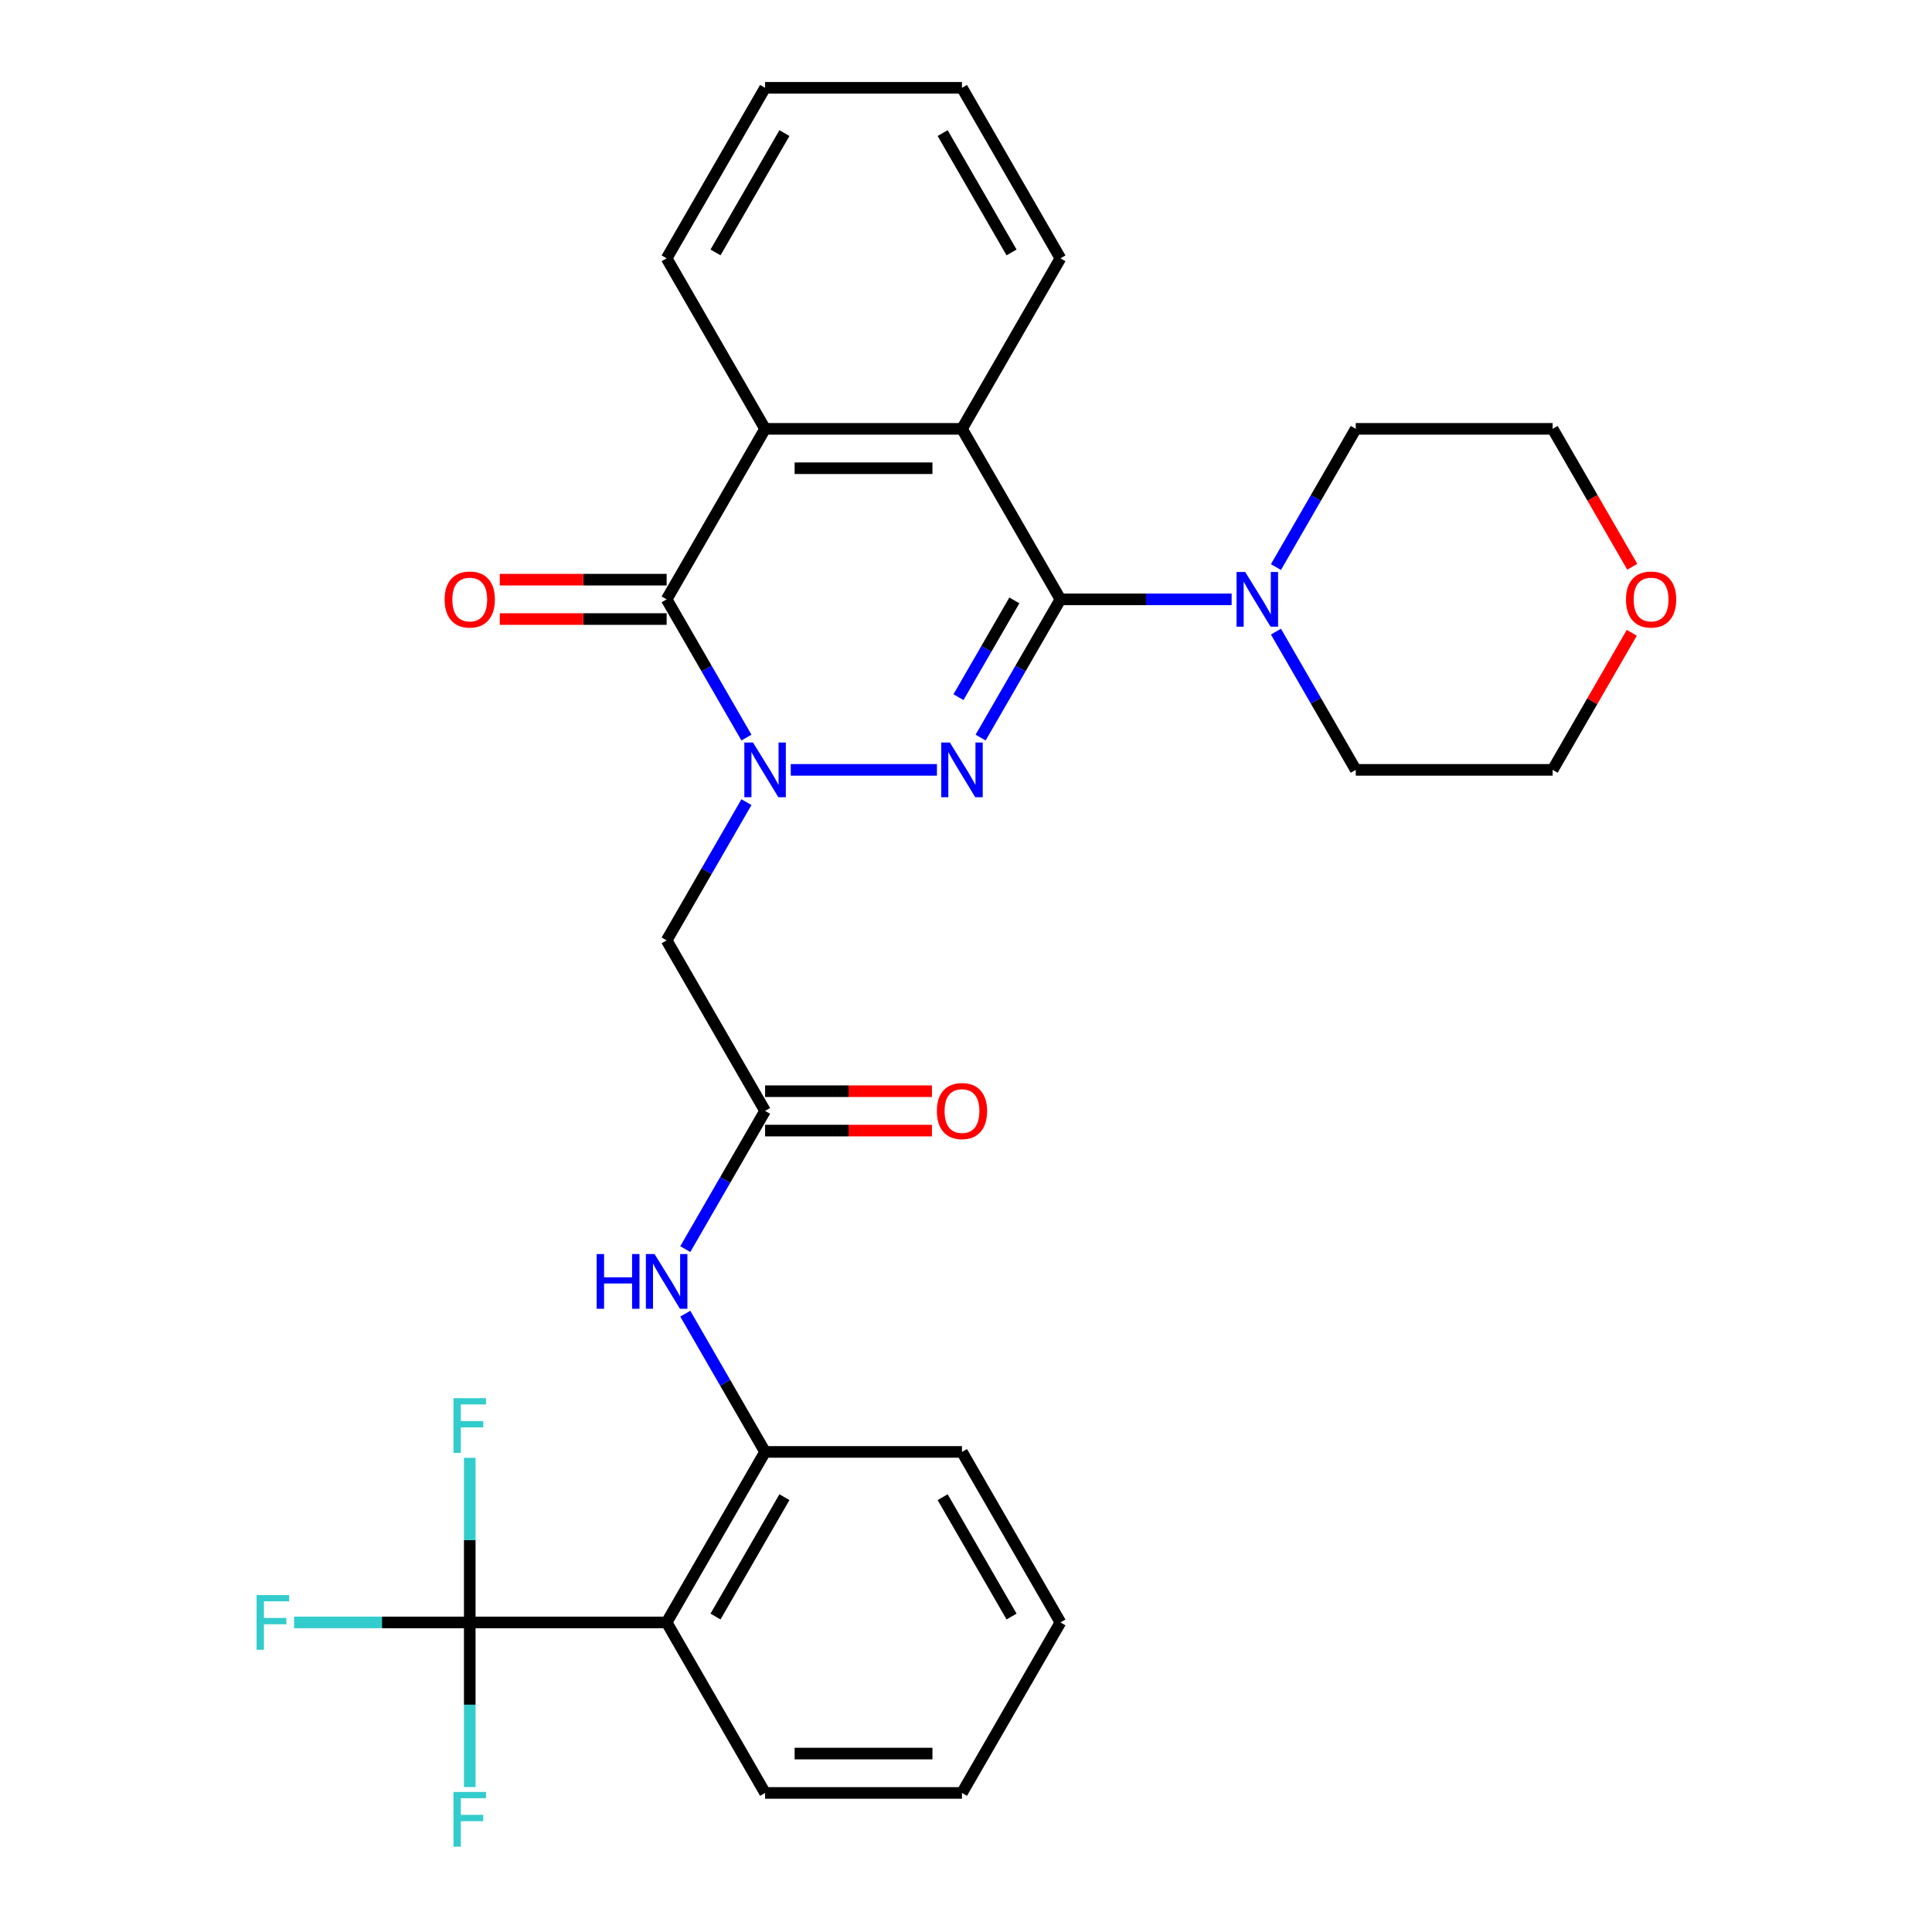 <?xml version='1.0' encoding='iso-8859-1'?>
<svg version='1.1' baseProfile='full'
              xmlns='http://www.w3.org/2000/svg'
                      xmlns:rdkit='http://www.rdkit.org/xml'
                      xmlns:xlink='http://www.w3.org/1999/xlink'
                  xml:space='preserve'
width='1000px' height='1000px' viewBox='0 0 1000 1000'>
<!-- END OF HEADER -->
<rect style='opacity:1.0;fill:#FFFFFF;stroke:none' width='1000' height='1000' x='0' y='0'> </rect>
<path class='bond-0' d='M 409.296,398.481 L 484.963,398.481' style='fill:none;fill-rule:evenodd;stroke:#0000FF;stroke-width:6px;stroke-linecap:butt;stroke-linejoin:miter;stroke-opacity:1' />
<path class='bond-2' d='M 386.362,381.774 L 365.708,345.999' style='fill:none;fill-rule:evenodd;stroke:#0000FF;stroke-width:6px;stroke-linecap:butt;stroke-linejoin:miter;stroke-opacity:1' />
<path class='bond-2' d='M 365.708,345.999 L 345.053,310.225' style='fill:none;fill-rule:evenodd;stroke:#000000;stroke-width:6px;stroke-linecap:butt;stroke-linejoin:miter;stroke-opacity:1' />
<path class='bond-7' d='M 386.362,415.189 L 365.708,450.964' style='fill:none;fill-rule:evenodd;stroke:#0000FF;stroke-width:6px;stroke-linecap:butt;stroke-linejoin:miter;stroke-opacity:1' />
<path class='bond-7' d='M 365.708,450.964 L 345.053,486.738' style='fill:none;fill-rule:evenodd;stroke:#000000;stroke-width:6px;stroke-linecap:butt;stroke-linejoin:miter;stroke-opacity:1' />
<path class='bond-1' d='M 507.565,381.774 L 528.219,345.999' style='fill:none;fill-rule:evenodd;stroke:#0000FF;stroke-width:6px;stroke-linecap:butt;stroke-linejoin:miter;stroke-opacity:1' />
<path class='bond-1' d='M 528.219,345.999 L 548.874,310.225' style='fill:none;fill-rule:evenodd;stroke:#000000;stroke-width:6px;stroke-linecap:butt;stroke-linejoin:miter;stroke-opacity:1' />
<path class='bond-1' d='M 496.11,360.85 L 510.568,335.808' style='fill:none;fill-rule:evenodd;stroke:#0000FF;stroke-width:6px;stroke-linecap:butt;stroke-linejoin:miter;stroke-opacity:1' />
<path class='bond-1' d='M 510.568,335.808 L 525.026,310.766' style='fill:none;fill-rule:evenodd;stroke:#000000;stroke-width:6px;stroke-linecap:butt;stroke-linejoin:miter;stroke-opacity:1' />
<path class='bond-8' d='M 548.874,310.225 L 593.185,310.225' style='fill:none;fill-rule:evenodd;stroke:#000000;stroke-width:6px;stroke-linecap:butt;stroke-linejoin:miter;stroke-opacity:1' />
<path class='bond-8' d='M 593.185,310.225 L 637.496,310.225' style='fill:none;fill-rule:evenodd;stroke:#0000FF;stroke-width:6px;stroke-linecap:butt;stroke-linejoin:miter;stroke-opacity:1' />
<path class='bond-30' d='M 548.874,310.225 L 497.919,221.968' style='fill:none;fill-rule:evenodd;stroke:#000000;stroke-width:6px;stroke-linecap:butt;stroke-linejoin:miter;stroke-opacity:1' />
<path class='bond-4' d='M 345.053,310.225 L 396.008,221.968' style='fill:none;fill-rule:evenodd;stroke:#000000;stroke-width:6px;stroke-linecap:butt;stroke-linejoin:miter;stroke-opacity:1' />
<path class='bond-12' d='M 345.053,300.034 L 301.872,300.034' style='fill:none;fill-rule:evenodd;stroke:#000000;stroke-width:6px;stroke-linecap:butt;stroke-linejoin:miter;stroke-opacity:1' />
<path class='bond-12' d='M 301.872,300.034 L 258.691,300.034' style='fill:none;fill-rule:evenodd;stroke:#FF0000;stroke-width:6px;stroke-linecap:butt;stroke-linejoin:miter;stroke-opacity:1' />
<path class='bond-12' d='M 345.053,320.416 L 301.872,320.416' style='fill:none;fill-rule:evenodd;stroke:#000000;stroke-width:6px;stroke-linecap:butt;stroke-linejoin:miter;stroke-opacity:1' />
<path class='bond-12' d='M 301.872,320.416 L 258.691,320.416' style='fill:none;fill-rule:evenodd;stroke:#FF0000;stroke-width:6px;stroke-linecap:butt;stroke-linejoin:miter;stroke-opacity:1' />
<path class='bond-3' d='M 497.919,221.968 L 396.008,221.968' style='fill:none;fill-rule:evenodd;stroke:#000000;stroke-width:6px;stroke-linecap:butt;stroke-linejoin:miter;stroke-opacity:1' />
<path class='bond-3' d='M 482.632,242.35 L 411.295,242.35' style='fill:none;fill-rule:evenodd;stroke:#000000;stroke-width:6px;stroke-linecap:butt;stroke-linejoin:miter;stroke-opacity:1' />
<path class='bond-19' d='M 497.919,221.968 L 548.874,133.711' style='fill:none;fill-rule:evenodd;stroke:#000000;stroke-width:6px;stroke-linecap:butt;stroke-linejoin:miter;stroke-opacity:1' />
<path class='bond-20' d='M 396.008,221.968 L 345.053,133.711' style='fill:none;fill-rule:evenodd;stroke:#000000;stroke-width:6px;stroke-linecap:butt;stroke-linejoin:miter;stroke-opacity:1' />
<path class='bond-5' d='M 243.143,839.765 L 345.053,839.765' style='fill:none;fill-rule:evenodd;stroke:#000000;stroke-width:6px;stroke-linecap:butt;stroke-linejoin:miter;stroke-opacity:1' />
<path class='bond-14' d='M 243.143,839.765 L 197.672,839.765' style='fill:none;fill-rule:evenodd;stroke:#000000;stroke-width:6px;stroke-linecap:butt;stroke-linejoin:miter;stroke-opacity:1' />
<path class='bond-14' d='M 197.672,839.765 L 152.201,839.765' style='fill:none;fill-rule:evenodd;stroke:#33CCCC;stroke-width:6px;stroke-linecap:butt;stroke-linejoin:miter;stroke-opacity:1' />
<path class='bond-15' d='M 243.143,839.765 L 243.143,882.366' style='fill:none;fill-rule:evenodd;stroke:#000000;stroke-width:6px;stroke-linecap:butt;stroke-linejoin:miter;stroke-opacity:1' />
<path class='bond-15' d='M 243.143,882.366 L 243.143,924.968' style='fill:none;fill-rule:evenodd;stroke:#33CCCC;stroke-width:6px;stroke-linecap:butt;stroke-linejoin:miter;stroke-opacity:1' />
<path class='bond-16' d='M 243.143,839.765 L 243.143,797.164' style='fill:none;fill-rule:evenodd;stroke:#000000;stroke-width:6px;stroke-linecap:butt;stroke-linejoin:miter;stroke-opacity:1' />
<path class='bond-16' d='M 243.143,797.164 L 243.143,754.563' style='fill:none;fill-rule:evenodd;stroke:#33CCCC;stroke-width:6px;stroke-linecap:butt;stroke-linejoin:miter;stroke-opacity:1' />
<path class='bond-6' d='M 345.053,839.765 L 396.008,751.508' style='fill:none;fill-rule:evenodd;stroke:#000000;stroke-width:6px;stroke-linecap:butt;stroke-linejoin:miter;stroke-opacity:1' />
<path class='bond-6' d='M 370.348,836.718 L 406.017,774.938' style='fill:none;fill-rule:evenodd;stroke:#000000;stroke-width:6px;stroke-linecap:butt;stroke-linejoin:miter;stroke-opacity:1' />
<path class='bond-18' d='M 345.053,839.765 L 396.008,928.022' style='fill:none;fill-rule:evenodd;stroke:#000000;stroke-width:6px;stroke-linecap:butt;stroke-linejoin:miter;stroke-opacity:1' />
<path class='bond-9' d='M 345.053,486.738 L 396.008,574.995' style='fill:none;fill-rule:evenodd;stroke:#000000;stroke-width:6px;stroke-linecap:butt;stroke-linejoin:miter;stroke-opacity:1' />
<path class='bond-21' d='M 660.43,293.517 L 681.084,257.743' style='fill:none;fill-rule:evenodd;stroke:#0000FF;stroke-width:6px;stroke-linecap:butt;stroke-linejoin:miter;stroke-opacity:1' />
<path class='bond-21' d='M 681.084,257.743 L 701.739,221.968' style='fill:none;fill-rule:evenodd;stroke:#000000;stroke-width:6px;stroke-linecap:butt;stroke-linejoin:miter;stroke-opacity:1' />
<path class='bond-22' d='M 660.43,326.933 L 681.084,362.707' style='fill:none;fill-rule:evenodd;stroke:#0000FF;stroke-width:6px;stroke-linecap:butt;stroke-linejoin:miter;stroke-opacity:1' />
<path class='bond-22' d='M 681.084,362.707 L 701.739,398.481' style='fill:none;fill-rule:evenodd;stroke:#000000;stroke-width:6px;stroke-linecap:butt;stroke-linejoin:miter;stroke-opacity:1' />
<path class='bond-11' d='M 396.008,574.995 L 375.354,610.769' style='fill:none;fill-rule:evenodd;stroke:#000000;stroke-width:6px;stroke-linecap:butt;stroke-linejoin:miter;stroke-opacity:1' />
<path class='bond-11' d='M 375.354,610.769 L 354.7,646.544' style='fill:none;fill-rule:evenodd;stroke:#0000FF;stroke-width:6px;stroke-linecap:butt;stroke-linejoin:miter;stroke-opacity:1' />
<path class='bond-13' d='M 396.008,585.186 L 439.19,585.186' style='fill:none;fill-rule:evenodd;stroke:#000000;stroke-width:6px;stroke-linecap:butt;stroke-linejoin:miter;stroke-opacity:1' />
<path class='bond-13' d='M 439.19,585.186 L 482.371,585.186' style='fill:none;fill-rule:evenodd;stroke:#FF0000;stroke-width:6px;stroke-linecap:butt;stroke-linejoin:miter;stroke-opacity:1' />
<path class='bond-13' d='M 396.008,564.804 L 439.19,564.804' style='fill:none;fill-rule:evenodd;stroke:#000000;stroke-width:6px;stroke-linecap:butt;stroke-linejoin:miter;stroke-opacity:1' />
<path class='bond-13' d='M 439.19,564.804 L 482.371,564.804' style='fill:none;fill-rule:evenodd;stroke:#FF0000;stroke-width:6px;stroke-linecap:butt;stroke-linejoin:miter;stroke-opacity:1' />
<path class='bond-10' d='M 396.008,751.508 L 375.354,715.734' style='fill:none;fill-rule:evenodd;stroke:#000000;stroke-width:6px;stroke-linecap:butt;stroke-linejoin:miter;stroke-opacity:1' />
<path class='bond-10' d='M 375.354,715.734 L 354.7,679.959' style='fill:none;fill-rule:evenodd;stroke:#0000FF;stroke-width:6px;stroke-linecap:butt;stroke-linejoin:miter;stroke-opacity:1' />
<path class='bond-23' d='M 396.008,751.508 L 497.919,751.508' style='fill:none;fill-rule:evenodd;stroke:#000000;stroke-width:6px;stroke-linecap:butt;stroke-linejoin:miter;stroke-opacity:1' />
<path class='bond-17' d='M 844.611,327.533 L 824.13,363.007' style='fill:none;fill-rule:evenodd;stroke:#FF0000;stroke-width:6px;stroke-linecap:butt;stroke-linejoin:miter;stroke-opacity:1' />
<path class='bond-17' d='M 824.13,363.007 L 803.649,398.481' style='fill:none;fill-rule:evenodd;stroke:#000000;stroke-width:6px;stroke-linecap:butt;stroke-linejoin:miter;stroke-opacity:1' />
<path class='bond-32' d='M 844.865,293.357 L 824.257,257.663' style='fill:none;fill-rule:evenodd;stroke:#FF0000;stroke-width:6px;stroke-linecap:butt;stroke-linejoin:miter;stroke-opacity:1' />
<path class='bond-32' d='M 824.257,257.663 L 803.649,221.968' style='fill:none;fill-rule:evenodd;stroke:#000000;stroke-width:6px;stroke-linecap:butt;stroke-linejoin:miter;stroke-opacity:1' />
<path class='bond-33' d='M 396.008,928.022 L 497.919,928.022' style='fill:none;fill-rule:evenodd;stroke:#000000;stroke-width:6px;stroke-linecap:butt;stroke-linejoin:miter;stroke-opacity:1' />
<path class='bond-33' d='M 411.295,907.64 L 482.632,907.64' style='fill:none;fill-rule:evenodd;stroke:#000000;stroke-width:6px;stroke-linecap:butt;stroke-linejoin:miter;stroke-opacity:1' />
<path class='bond-31' d='M 548.874,133.711 L 497.919,45.455' style='fill:none;fill-rule:evenodd;stroke:#000000;stroke-width:6px;stroke-linecap:butt;stroke-linejoin:miter;stroke-opacity:1' />
<path class='bond-31' d='M 523.579,130.664 L 487.911,68.884' style='fill:none;fill-rule:evenodd;stroke:#000000;stroke-width:6px;stroke-linecap:butt;stroke-linejoin:miter;stroke-opacity:1' />
<path class='bond-27' d='M 345.053,133.711 L 396.008,45.455' style='fill:none;fill-rule:evenodd;stroke:#000000;stroke-width:6px;stroke-linecap:butt;stroke-linejoin:miter;stroke-opacity:1' />
<path class='bond-27' d='M 370.348,130.664 L 406.017,68.884' style='fill:none;fill-rule:evenodd;stroke:#000000;stroke-width:6px;stroke-linecap:butt;stroke-linejoin:miter;stroke-opacity:1' />
<path class='bond-25' d='M 701.739,221.968 L 803.649,221.968' style='fill:none;fill-rule:evenodd;stroke:#000000;stroke-width:6px;stroke-linecap:butt;stroke-linejoin:miter;stroke-opacity:1' />
<path class='bond-24' d='M 701.739,398.481 L 803.649,398.481' style='fill:none;fill-rule:evenodd;stroke:#000000;stroke-width:6px;stroke-linecap:butt;stroke-linejoin:miter;stroke-opacity:1' />
<path class='bond-29' d='M 497.919,751.508 L 548.874,839.765' style='fill:none;fill-rule:evenodd;stroke:#000000;stroke-width:6px;stroke-linecap:butt;stroke-linejoin:miter;stroke-opacity:1' />
<path class='bond-29' d='M 487.911,774.938 L 523.579,836.718' style='fill:none;fill-rule:evenodd;stroke:#000000;stroke-width:6px;stroke-linecap:butt;stroke-linejoin:miter;stroke-opacity:1' />
<path class='bond-26' d='M 497.919,928.022 L 548.874,839.765' style='fill:none;fill-rule:evenodd;stroke:#000000;stroke-width:6px;stroke-linecap:butt;stroke-linejoin:miter;stroke-opacity:1' />
<path class='bond-28' d='M 396.008,45.455 L 497.919,45.455' style='fill:none;fill-rule:evenodd;stroke:#000000;stroke-width:6px;stroke-linecap:butt;stroke-linejoin:miter;stroke-opacity:1' />
<path  class='atom-0' d='M 389.748 384.321
L 399.028 399.321
Q 399.948 400.801, 401.428 403.481
Q 402.908 406.161, 402.988 406.321
L 402.988 384.321
L 406.748 384.321
L 406.748 412.641
L 402.868 412.641
L 392.908 396.241
Q 391.748 394.321, 390.508 392.121
Q 389.308 389.921, 388.948 389.241
L 388.948 412.641
L 385.268 412.641
L 385.268 384.321
L 389.748 384.321
' fill='#0000FF'/>
<path  class='atom-1' d='M 491.659 384.321
L 500.939 399.321
Q 501.859 400.801, 503.339 403.481
Q 504.819 406.161, 504.899 406.321
L 504.899 384.321
L 508.659 384.321
L 508.659 412.641
L 504.779 412.641
L 494.819 396.241
Q 493.659 394.321, 492.419 392.121
Q 491.219 389.921, 490.859 389.241
L 490.859 412.641
L 487.179 412.641
L 487.179 384.321
L 491.659 384.321
' fill='#0000FF'/>
<path  class='atom-9' d='M 644.524 296.065
L 653.804 311.065
Q 654.724 312.545, 656.204 315.225
Q 657.684 317.905, 657.764 318.065
L 657.764 296.065
L 661.524 296.065
L 661.524 324.385
L 657.644 324.385
L 647.684 307.985
Q 646.524 306.065, 645.284 303.865
Q 644.084 301.665, 643.724 300.985
L 643.724 324.385
L 640.044 324.385
L 640.044 296.065
L 644.524 296.065
' fill='#0000FF'/>
<path  class='atom-12' d='M 308.833 649.092
L 312.673 649.092
L 312.673 661.132
L 327.153 661.132
L 327.153 649.092
L 330.993 649.092
L 330.993 677.412
L 327.153 677.412
L 327.153 664.332
L 312.673 664.332
L 312.673 677.412
L 308.833 677.412
L 308.833 649.092
' fill='#0000FF'/>
<path  class='atom-12' d='M 338.793 649.092
L 348.073 664.092
Q 348.993 665.572, 350.473 668.252
Q 351.953 670.932, 352.033 671.092
L 352.033 649.092
L 355.793 649.092
L 355.793 677.412
L 351.913 677.412
L 341.953 661.012
Q 340.793 659.092, 339.553 656.892
Q 338.353 654.692, 337.993 654.012
L 337.993 677.412
L 334.313 677.412
L 334.313 649.092
L 338.793 649.092
' fill='#0000FF'/>
<path  class='atom-13' d='M 230.143 310.305
Q 230.143 303.505, 233.503 299.705
Q 236.863 295.905, 243.143 295.905
Q 249.423 295.905, 252.783 299.705
Q 256.143 303.505, 256.143 310.305
Q 256.143 317.185, 252.743 321.105
Q 249.343 324.985, 243.143 324.985
Q 236.903 324.985, 233.503 321.105
Q 230.143 317.225, 230.143 310.305
M 243.143 321.785
Q 247.463 321.785, 249.783 318.905
Q 252.143 315.985, 252.143 310.305
Q 252.143 304.745, 249.783 301.945
Q 247.463 299.105, 243.143 299.105
Q 238.823 299.105, 236.463 301.905
Q 234.143 304.705, 234.143 310.305
Q 234.143 316.025, 236.463 318.905
Q 238.823 321.785, 243.143 321.785
' fill='#FF0000'/>
<path  class='atom-14' d='M 484.919 575.075
Q 484.919 568.275, 488.279 564.475
Q 491.639 560.675, 497.919 560.675
Q 504.199 560.675, 507.559 564.475
Q 510.919 568.275, 510.919 575.075
Q 510.919 581.955, 507.519 585.875
Q 504.119 589.755, 497.919 589.755
Q 491.679 589.755, 488.279 585.875
Q 484.919 581.995, 484.919 575.075
M 497.919 586.555
Q 502.239 586.555, 504.559 583.675
Q 506.919 580.755, 506.919 575.075
Q 506.919 569.515, 504.559 566.715
Q 502.239 563.875, 497.919 563.875
Q 493.599 563.875, 491.239 566.675
Q 488.919 569.475, 488.919 575.075
Q 488.919 580.795, 491.239 583.675
Q 493.599 586.555, 497.919 586.555
' fill='#FF0000'/>
<path  class='atom-15' d='M 132.813 825.605
L 149.653 825.605
L 149.653 828.845
L 136.613 828.845
L 136.613 837.445
L 148.213 837.445
L 148.213 840.725
L 136.613 840.725
L 136.613 853.925
L 132.813 853.925
L 132.813 825.605
' fill='#33CCCC'/>
<path  class='atom-16' d='M 234.723 927.515
L 251.563 927.515
L 251.563 930.755
L 238.523 930.755
L 238.523 939.355
L 250.123 939.355
L 250.123 942.635
L 238.523 942.635
L 238.523 955.835
L 234.723 955.835
L 234.723 927.515
' fill='#33CCCC'/>
<path  class='atom-17' d='M 234.723 723.695
L 251.563 723.695
L 251.563 726.935
L 238.523 726.935
L 238.523 735.535
L 250.123 735.535
L 250.123 738.815
L 238.523 738.815
L 238.523 752.015
L 234.723 752.015
L 234.723 723.695
' fill='#33CCCC'/>
<path  class='atom-18' d='M 841.604 310.305
Q 841.604 303.505, 844.964 299.705
Q 848.324 295.905, 854.604 295.905
Q 860.884 295.905, 864.244 299.705
Q 867.604 303.505, 867.604 310.305
Q 867.604 317.185, 864.204 321.105
Q 860.804 324.985, 854.604 324.985
Q 848.364 324.985, 844.964 321.105
Q 841.604 317.225, 841.604 310.305
M 854.604 321.785
Q 858.924 321.785, 861.244 318.905
Q 863.604 315.985, 863.604 310.305
Q 863.604 304.745, 861.244 301.945
Q 858.924 299.105, 854.604 299.105
Q 850.284 299.105, 847.924 301.905
Q 845.604 304.705, 845.604 310.305
Q 845.604 316.025, 847.924 318.905
Q 850.284 321.785, 854.604 321.785
' fill='#FF0000'/>
</svg>
